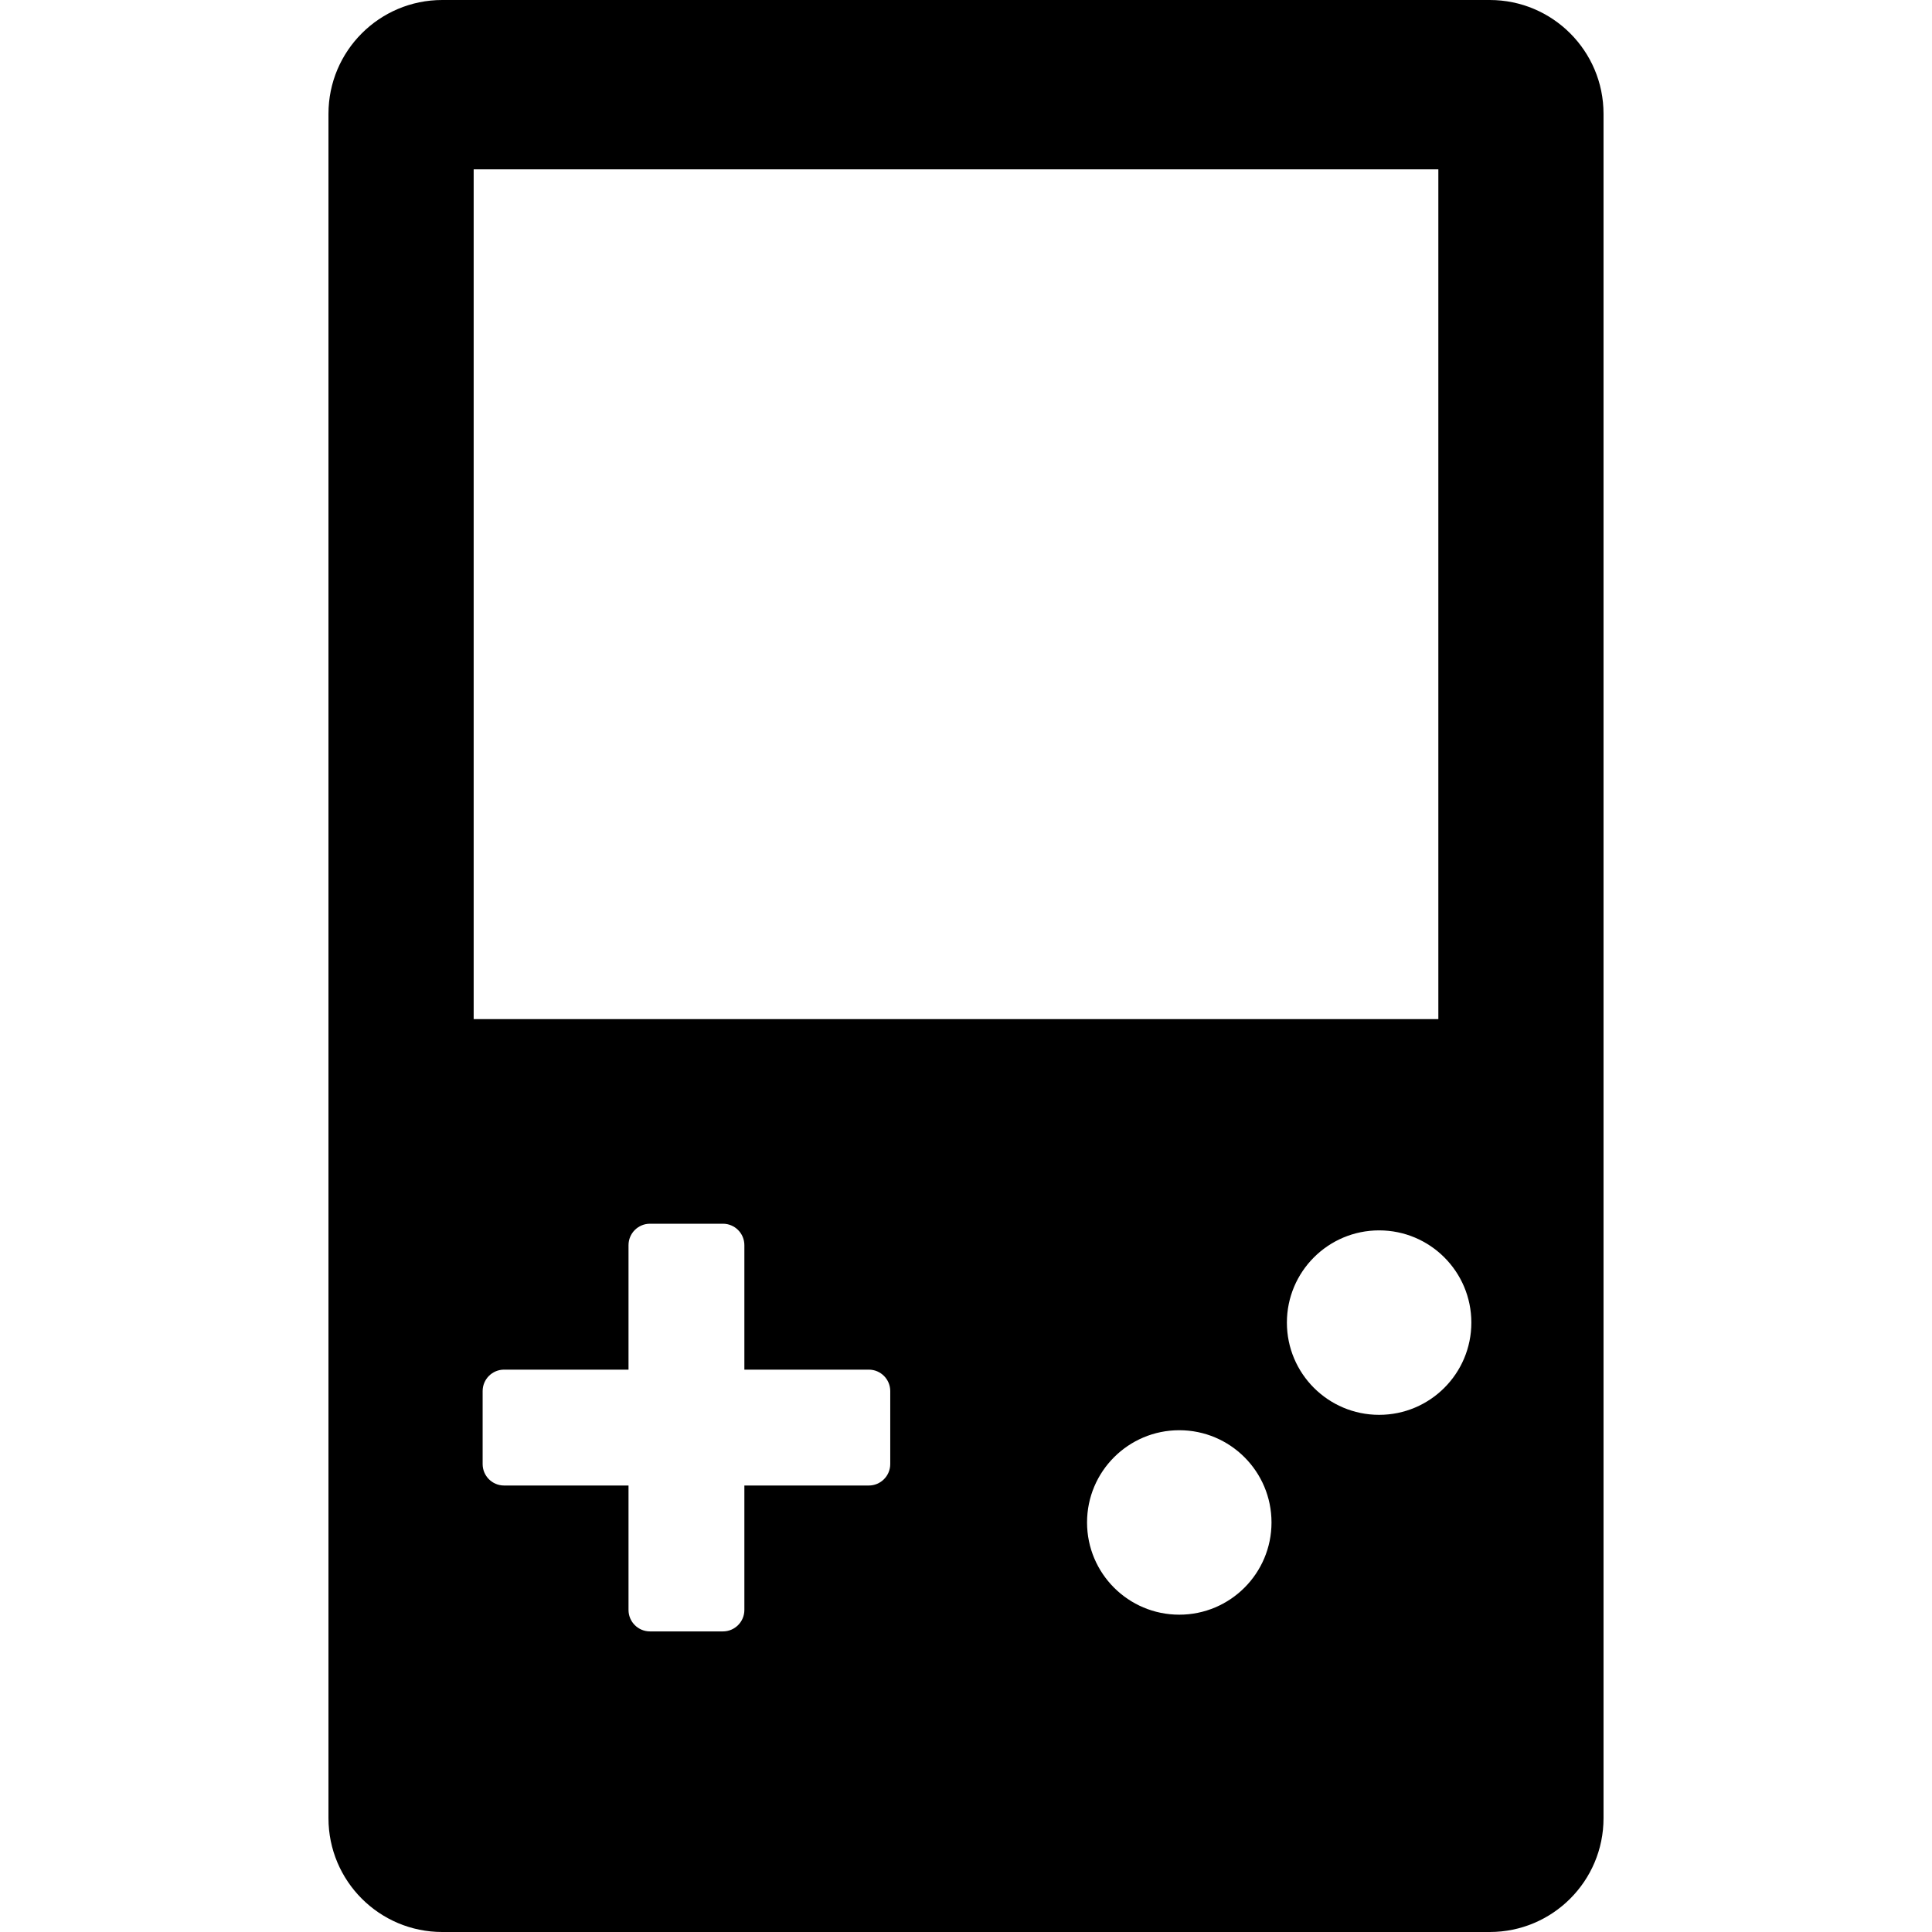 <?xml version="1.0" encoding="iso-8859-1"?>
<!-- Uploaded to: SVG Repo, www.svgrepo.com, Generator: SVG Repo Mixer Tools -->
<!DOCTYPE svg PUBLIC "-//W3C//DTD SVG 1.1//EN" "http://www.w3.org/Graphics/SVG/1.1/DTD/svg11.dtd">
<svg fill="#000000" version="1.1" id="Capa_1" xmlns="http://www.w3.org/2000/svg" xmlns:xlink="http://www.w3.org/1999/xlink" 
	 width="800px" height="800px" viewBox="0 0 519.465 519.465"
	 xml:space="preserve">
<g>
	<g>
		<path d="M118.917,519.465h281.63c16.897,0,30.6-13.701,30.6-30.6V30.6c0-16.897-13.702-30.6-30.6-30.6h-281.63
			c-16.903,0-30.6,13.703-30.6,30.6v458.265C88.317,505.77,102.014,519.465,118.917,519.465z M239.365,393.645
			c0,3.189-2.583,5.771-5.765,5.771h-33.458v33.457c0,3.189-2.583,5.771-5.765,5.771h-19.614c-3.188,0-5.771-2.582-5.771-5.771
			v-33.457h-33.458c-3.188,0-5.765-2.582-5.765-5.771v-19.615c0-3.188,2.583-5.77,5.765-5.77h33.458v-33.459
			c0-3.189,2.583-5.771,5.771-5.771h19.614c3.188,0,5.765,2.582,5.765,5.771v33.459H233.6c3.188,0,5.765,2.582,5.765,5.77V393.645
			L239.365,393.645z M317.077,434.146c-13.696,0-24.799-11.102-24.799-24.799c0-13.695,11.102-24.797,24.799-24.797
			c13.696,0,24.798,11.102,24.798,24.797C341.875,423.039,330.768,434.146,317.077,434.146z M395.608,355.615
			c0,13.695-11.102,24.799-24.798,24.799s-24.798-11.104-24.798-24.799c0-13.697,11.102-24.799,24.798-24.799
			S395.608,341.918,395.608,355.615z M127.357,45.533h259.377v228.479H127.357V45.533z"/>
	</g>
</g>
</svg>